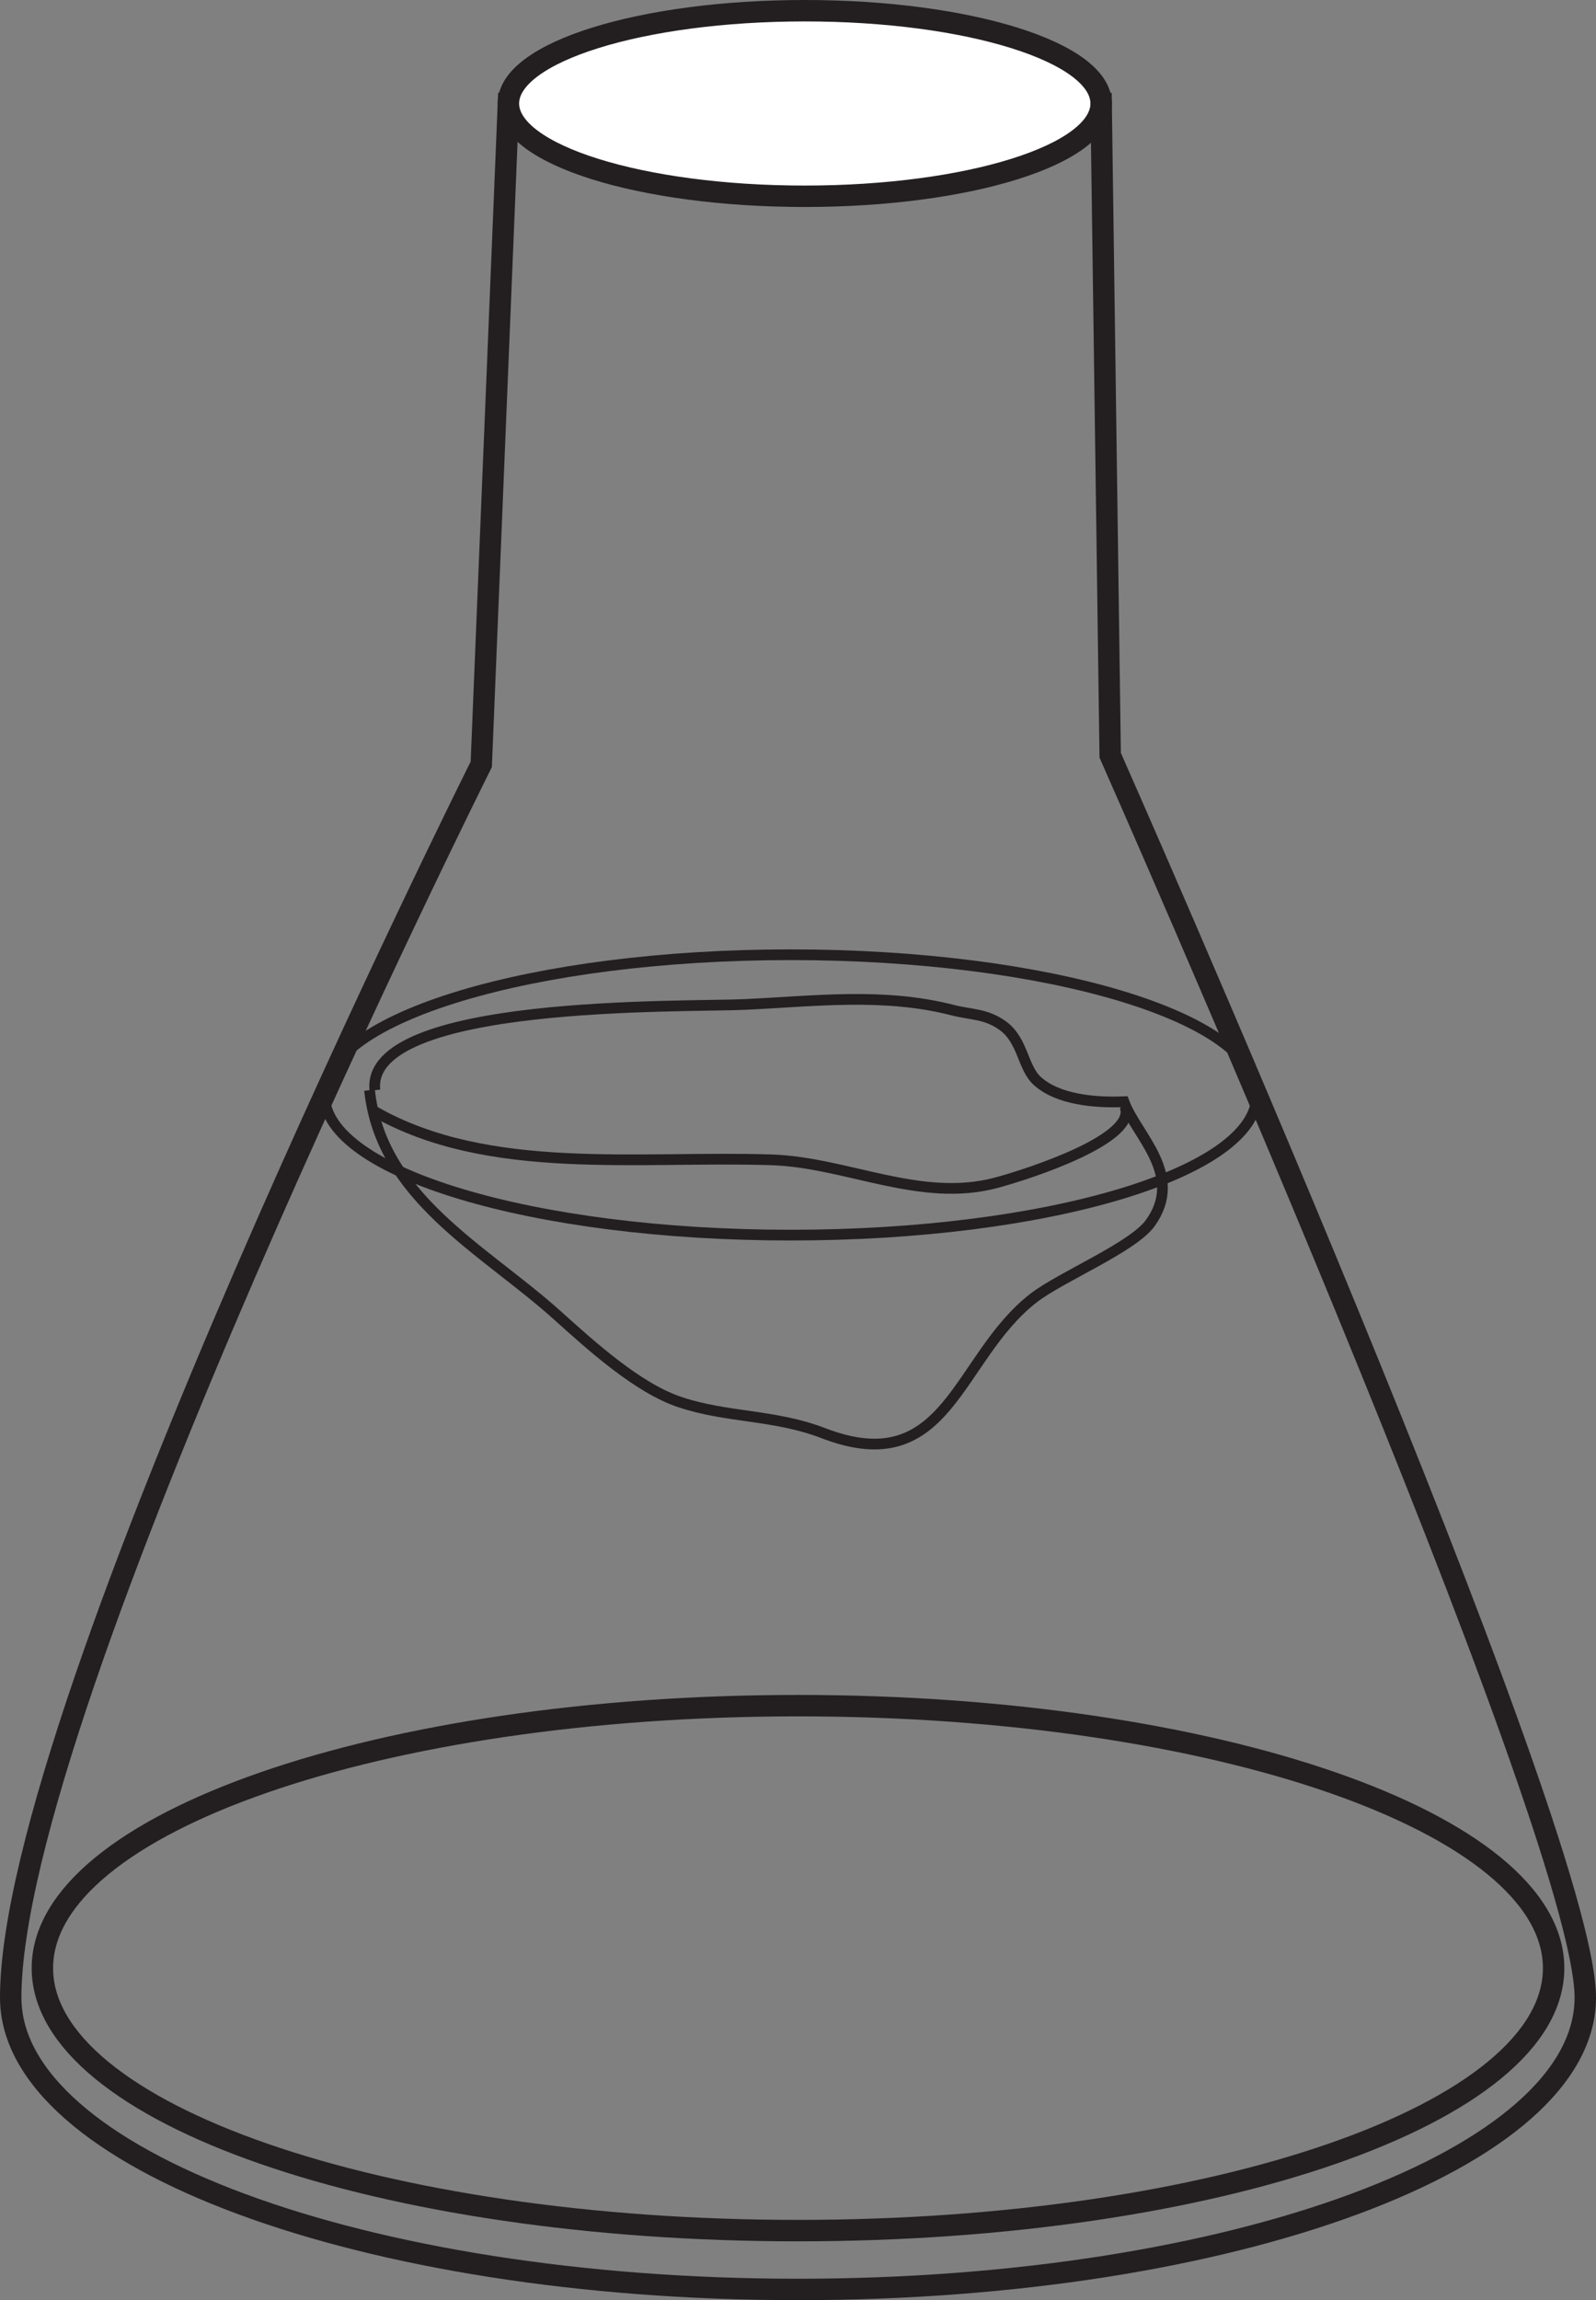 <?xml version="1.0" encoding="UTF-8"?>
<svg xmlns="http://www.w3.org/2000/svg" xmlns:xlink="http://www.w3.org/1999/xlink" width="149pt" height="214.695pt" viewBox="0 0 149 214.695" version="1.1">
<rect x="0" y="0" width="149" height="214.695" fill="#808080" stroke="none"/>
<defs>
<clipPath id="clip1">
  <path d="M 0 130 L 149 130 L 149 214.695 L 0 214.695 Z M 0 130 "/>
</clipPath>
</defs>
<g id="surface1">
<g clip-path="url(#clip1)" clip-rule="nonzero">
<path style="fill:none;stroke-width:2;stroke-linecap:butt;stroke-linejoin:miter;stroke:rgb(13.73%,12.16%,12.549%);stroke-opacity:1;stroke-miterlimit:10;" d="M -0 0.001 C -0 -13.531 -31.582 -24.499 -70.543 -24.499 C -109.504 -24.499 -141.086 -13.531 -141.086 0.001 C -141.086 13.532 -109.504 24.501 -70.543 24.501 C -31.582 24.501 -0 13.532 -0 0.001 Z M -0 0.001 " transform="matrix(1,0,0,-1,145.043,183.704)"/>
</g>
<path style="fill:none;stroke-width:2;stroke-linecap:butt;stroke-linejoin:miter;stroke:rgb(13.73%,12.16%,12.549%);stroke-opacity:1;stroke-miterlimit:10;" d="M 0 -0 C 0 -15.047 -32.906 -27.246 -73.5 -27.246 C -114.094 -27.246 -147 -15.047 -147 -0 C -147 27.246 -103.07 115.105 -103.07 115.105 L -100.535 176.789 L -45.199 176.789 L -44.355 115.953 C -44.355 115.953 0 15.84 0 -0 Z M 0 -0 " transform="matrix(1,0,0,-1,148,186.449)"/>
<path style=" stroke:none;fill-rule:nonzero;fill:rgb(100%,100%,100%);fill-opacity:1;" d="M 102.801 9.66 C 102.801 14.441 90.414 18.32 75.133 18.32 C 59.852 18.32 47.465 14.441 47.465 9.66 C 47.465 4.875 59.852 1 75.133 1 C 90.414 1 102.801 4.875 102.801 9.66 "/>
<path style="fill:none;stroke-width:2;stroke-linecap:butt;stroke-linejoin:miter;stroke:rgb(13.73%,12.16%,12.549%);stroke-opacity:1;stroke-miterlimit:10;" d="M -0.001 -0 C -0.001 -4.782 -12.388 -8.66 -27.669 -8.66 C -42.95 -8.66 -55.337 -4.782 -55.337 -0 C -55.337 4.785 -42.95 8.66 -27.669 8.66 C -12.388 8.66 -0.001 4.785 -0.001 -0 Z M -0.001 -0 " transform="matrix(1,0,0,-1,102.802,9.66)"/>
<path style="fill:none;stroke-width:1;stroke-linecap:butt;stroke-linejoin:miter;stroke:rgb(13.73%,12.16%,12.549%);stroke-opacity:1;stroke-miterlimit:10;" d="M -0.001 -0.002 C -0.001 -7.228 -19.485 -13.088 -43.52 -13.088 C -67.56 -13.088 -87.044 -7.228 -87.044 -0.002 C -87.044 7.229 -67.56 13.084 -43.52 13.084 C -19.485 13.084 -0.001 7.229 -0.001 -0.002 Z M -0.001 -0.002 " transform="matrix(1,0,0,-1,117.337,102.198)"/>
<path style="fill:none;stroke-width:1;stroke-linecap:butt;stroke-linejoin:miter;stroke:rgb(13.73%,12.16%,12.549%);stroke-opacity:1;stroke-miterlimit:10;" d="M 0 0.002 C -0.941 8.47 29.023 7.744 34.5 8.002 C 41.027 8.306 47.488 9.134 53.941 7.474 C 55.676 7.029 57.039 7.162 58.621 6.021 C 60.52 4.65 60.465 2.095 61.852 0.853 C 63.77 -0.869 67.145 -1.186 69.926 -1.073 C 71.062 -4.194 75.613 -7.893 72.395 -12.389 C 70.77 -14.662 64.047 -17.416 61.5 -19.389 C 54.262 -24.991 53.551 -36.498 41.879 -32.014 C 37.297 -30.252 32.914 -30.588 28.5 -29.119 C 24.539 -27.807 20.207 -23.866 17.004 -20.987 C 10.137 -14.823 0.566 -10.033 -0.5 0.002 " transform="matrix(1,0,0,-1,35,101.76)"/>
<path style="fill:none;stroke-width:1;stroke-linecap:butt;stroke-linejoin:miter;stroke:rgb(13.73%,12.16%,12.549%);stroke-opacity:1;stroke-miterlimit:10;" d="M 0 0.002 C 10.609 -6.045 24.613 -4.096 37.027 -4.498 C 44.059 -4.729 50.922 -8.53 58 -6.639 C 61.246 -5.768 71.332 -2.451 70 0.502 " transform="matrix(1,0,0,-1,35,103.76)"/>
</g>
</svg>
